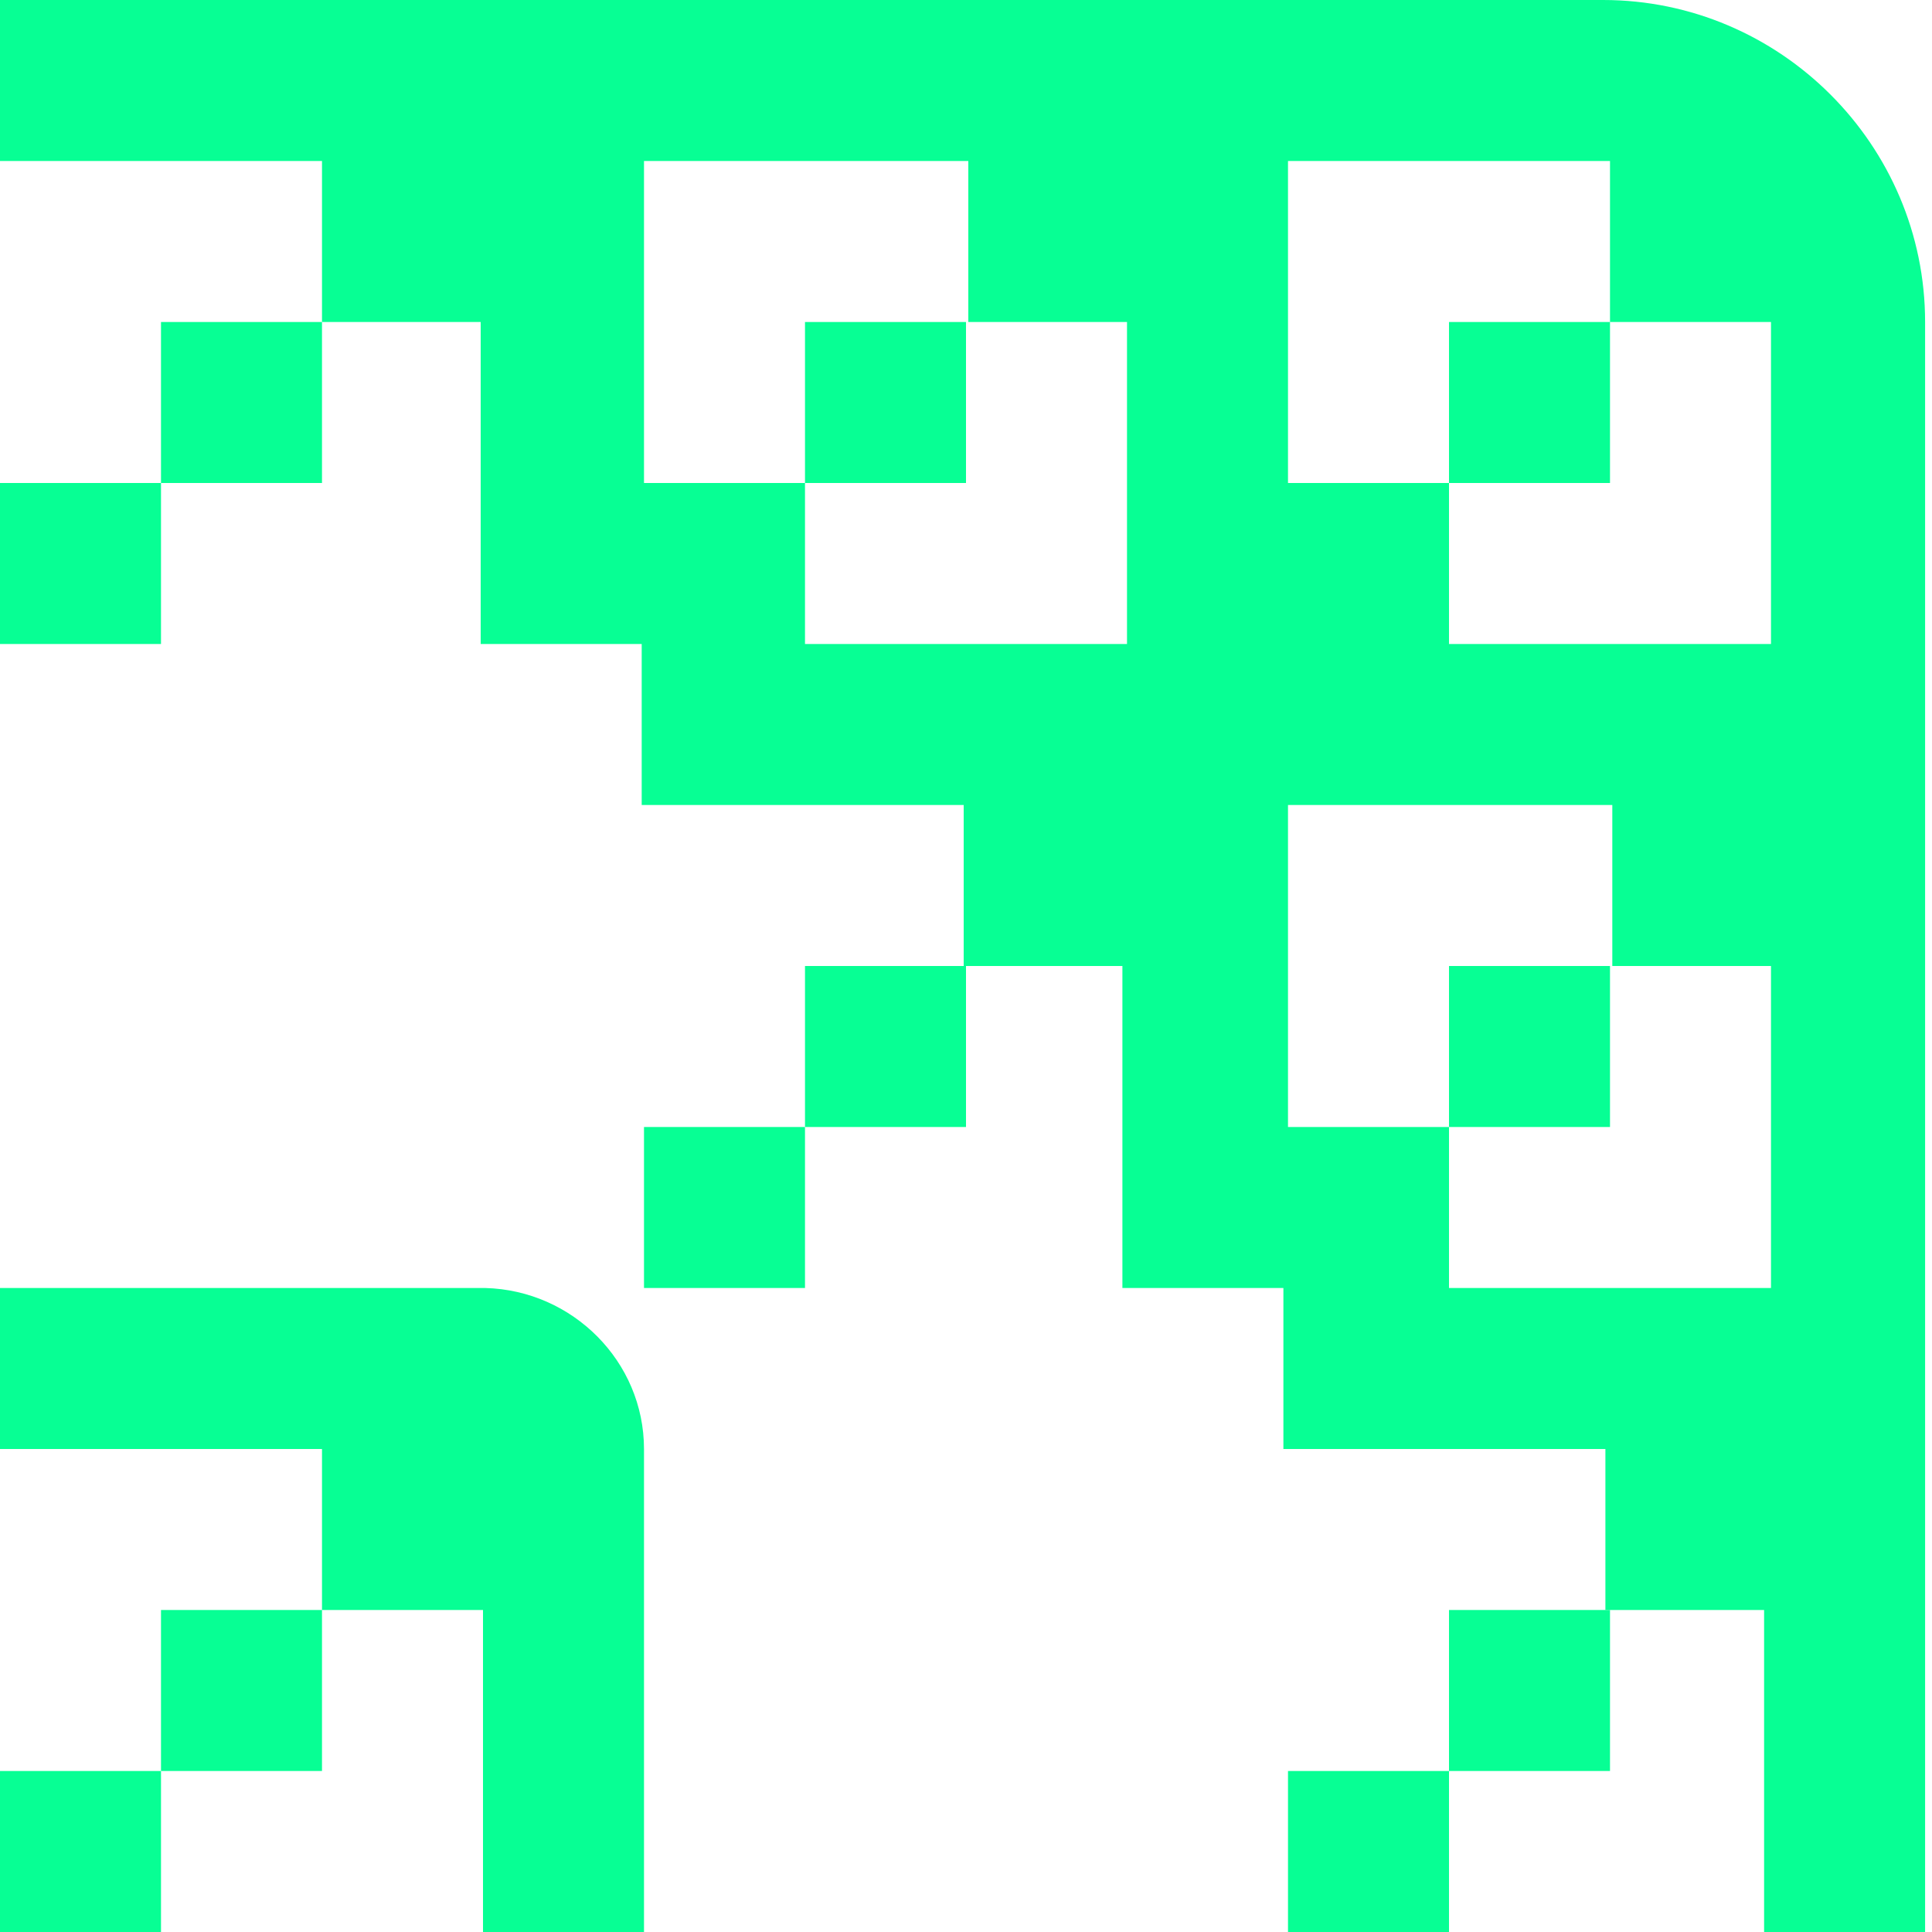 <?xml version="1.0" encoding="UTF-8"?>
<svg id="Layer_1" xmlns="http://www.w3.org/2000/svg" version="1.1" viewBox="0 0 84 84">
  <!-- Generator: Adobe Illustrator 29.6.0, SVG Export Plug-In . SVG Version: 2.1.1 Build 207)  -->
  <defs>
    <style>
      .st0 {
        fill: #07ff94;
      }
    </style>
  </defs>
  <rect class="st0" x="63" y="70" width="7" height="7"/>
  <rect class="st0" x="56" y="77" width="7" height="7"/>
  <rect class="st0" x="7" y="14" width="7" height="7"/>
  <rect class="st0" y="21" width="7" height="7"/>
  <g>
    <rect class="st0" x="63" y="42" width="7" height="7"/>
    <path class="st0" d="M70,0H22c-.3,0-.6,0-.9,0h0s-.1,0-.1,0H0v7h14v7h6.9v14h7v7h14v7h6.9v14h7v7h14v7h6.9v14h7V14c0-7.7-6.3-14-14-14ZM49,28h-14v-7h-7V7h14.1v7h6.9v14ZM77,56h-14v-7h-7v-14h14.1v7h6.9v14ZM77,21v7h-14v-7h-7V7h14v7h7v7Z"/>
    <rect class="st0" x="63" y="14" width="7" height="7"/>
    <rect class="st0" x="35" y="14" width="7" height="7"/>
    <rect class="st0" x="7" y="70" width="7" height="7"/>
    <path class="st0" d="M21.1,56h0s-.1,0-.1,0H0v7h14v7h7v14h7v-21c0-3.8-3.1-6.9-6.9-7Z"/>
    <rect class="st0" y="77" width="7" height="7"/>
    <rect class="st0" x="35" y="42" width="7" height="7"/>
    <rect class="st0" x="28" y="49" width="7" height="7"/>
  </g>
</svg>